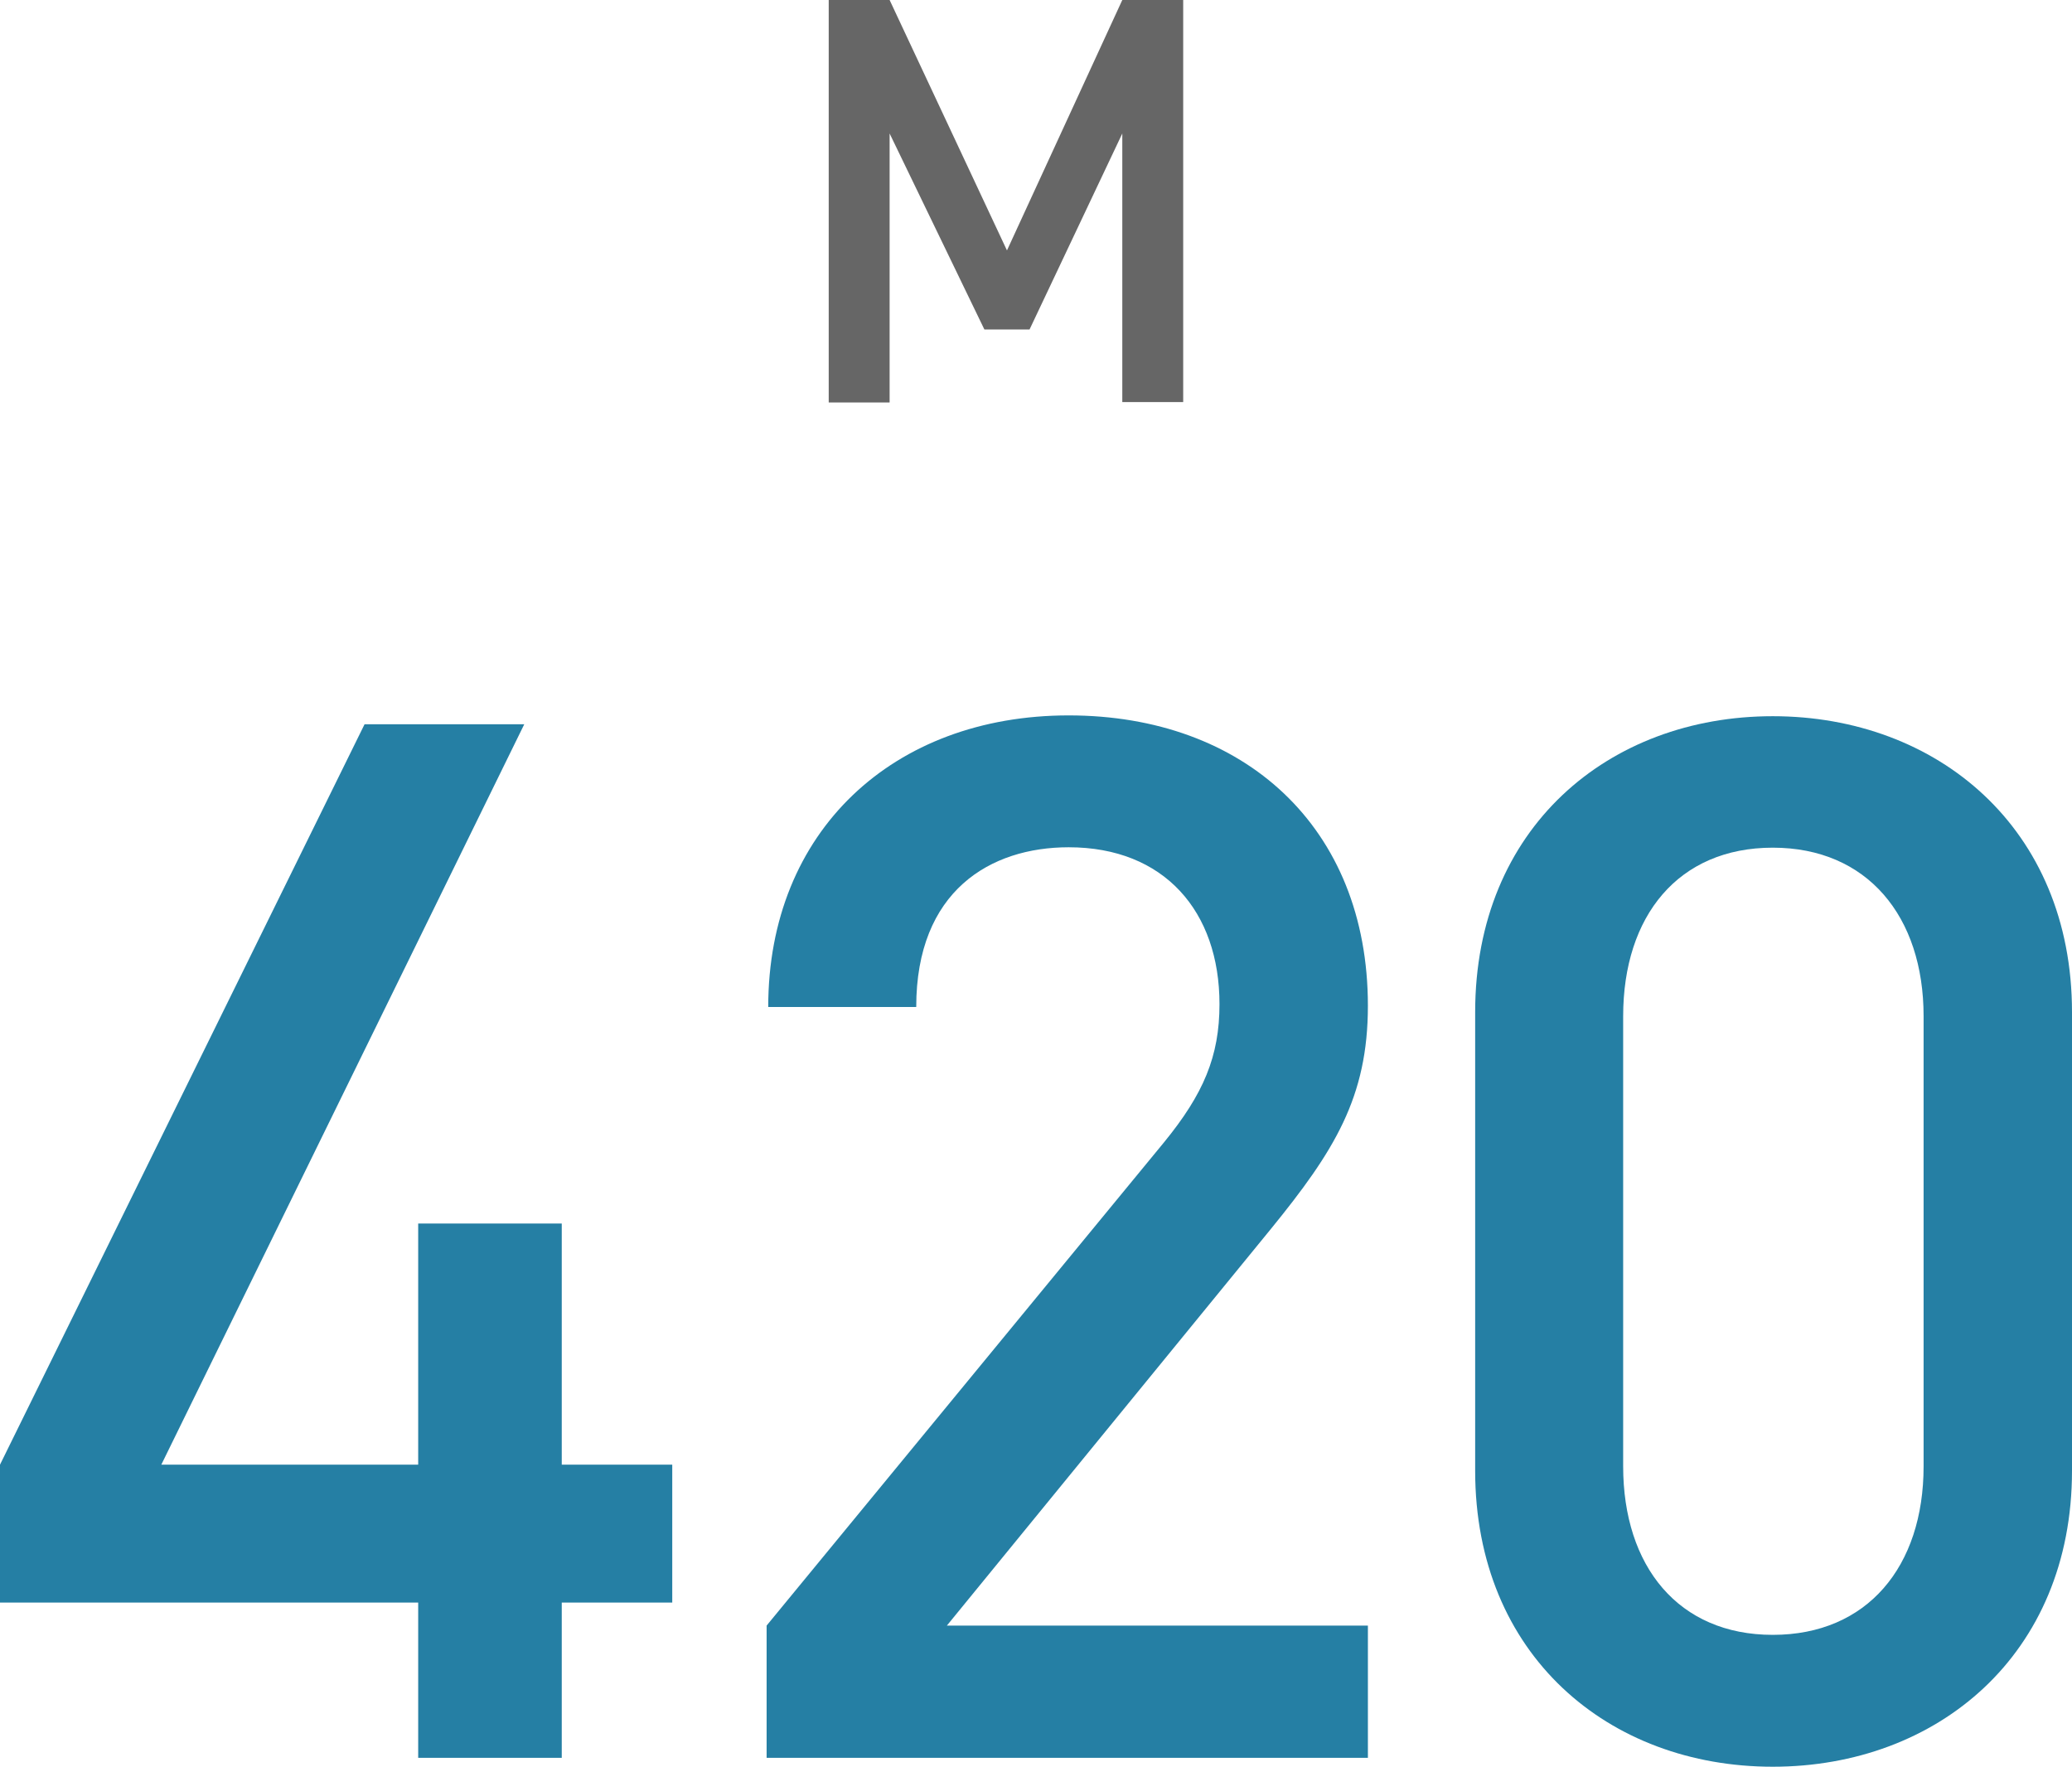 <?xml version="1.0" encoding="UTF-8"?>
<svg id="_レイヤー_2" data-name="レイヤー 2" xmlns="http://www.w3.org/2000/svg" viewBox="0 0 51.38 43.81">
  <defs>
    <style>
      .cls-1 {
        fill: #666;
      }

      .cls-2 {
        fill: #257fa4;
      }
    </style>
  </defs>
  <g id="_対象ドリンク" data-name="対象ドリンク">
    <g>
      <path class="cls-1" d="M27.83,9.97V3.31l-2.3,4.86h-1.12l-2.35-4.86v6.67h-1.51V0h1.51l2.91,6.21L27.83,0h1.51V9.97h-1.51Z"/>
      <g>
        <path class="cls-2" d="M13.93,39.74v3.85h-3.56v-3.85H0v-3.42L9.04,17.96h3.96L4,36.32h6.37v-5.98h3.56v5.98h2.74v3.42h-2.74Z"/>
        <path class="cls-2" d="M19.01,43.59v-3.28l9.86-11.99c.97-1.19,1.37-2.12,1.37-3.42,0-2.3-1.37-3.89-3.74-3.89-1.94,0-3.78,1.08-3.78,3.96h-3.67c0-4.36,3.1-7.23,7.45-7.23s7.42,2.77,7.42,7.2c0,2.27-.83,3.6-2.41,5.54l-8.03,9.83h10.44v3.28h-14.9Z"/>
        <path class="cls-2" d="M43.96,43.81c-4.07,0-7.38-2.77-7.38-7.34v-11.37c0-4.57,3.31-7.34,7.38-7.34s7.42,2.77,7.42,7.34v11.37c0,4.57-3.35,7.34-7.42,7.34Zm3.74-18.61c0-2.48-1.4-4.18-3.74-4.18s-3.71,1.69-3.71,4.18v11.16c0,2.48,1.37,4.18,3.71,4.18s3.74-1.69,3.74-4.18v-11.16Z"/>
      </g>
    </g>
  </g>
</svg>